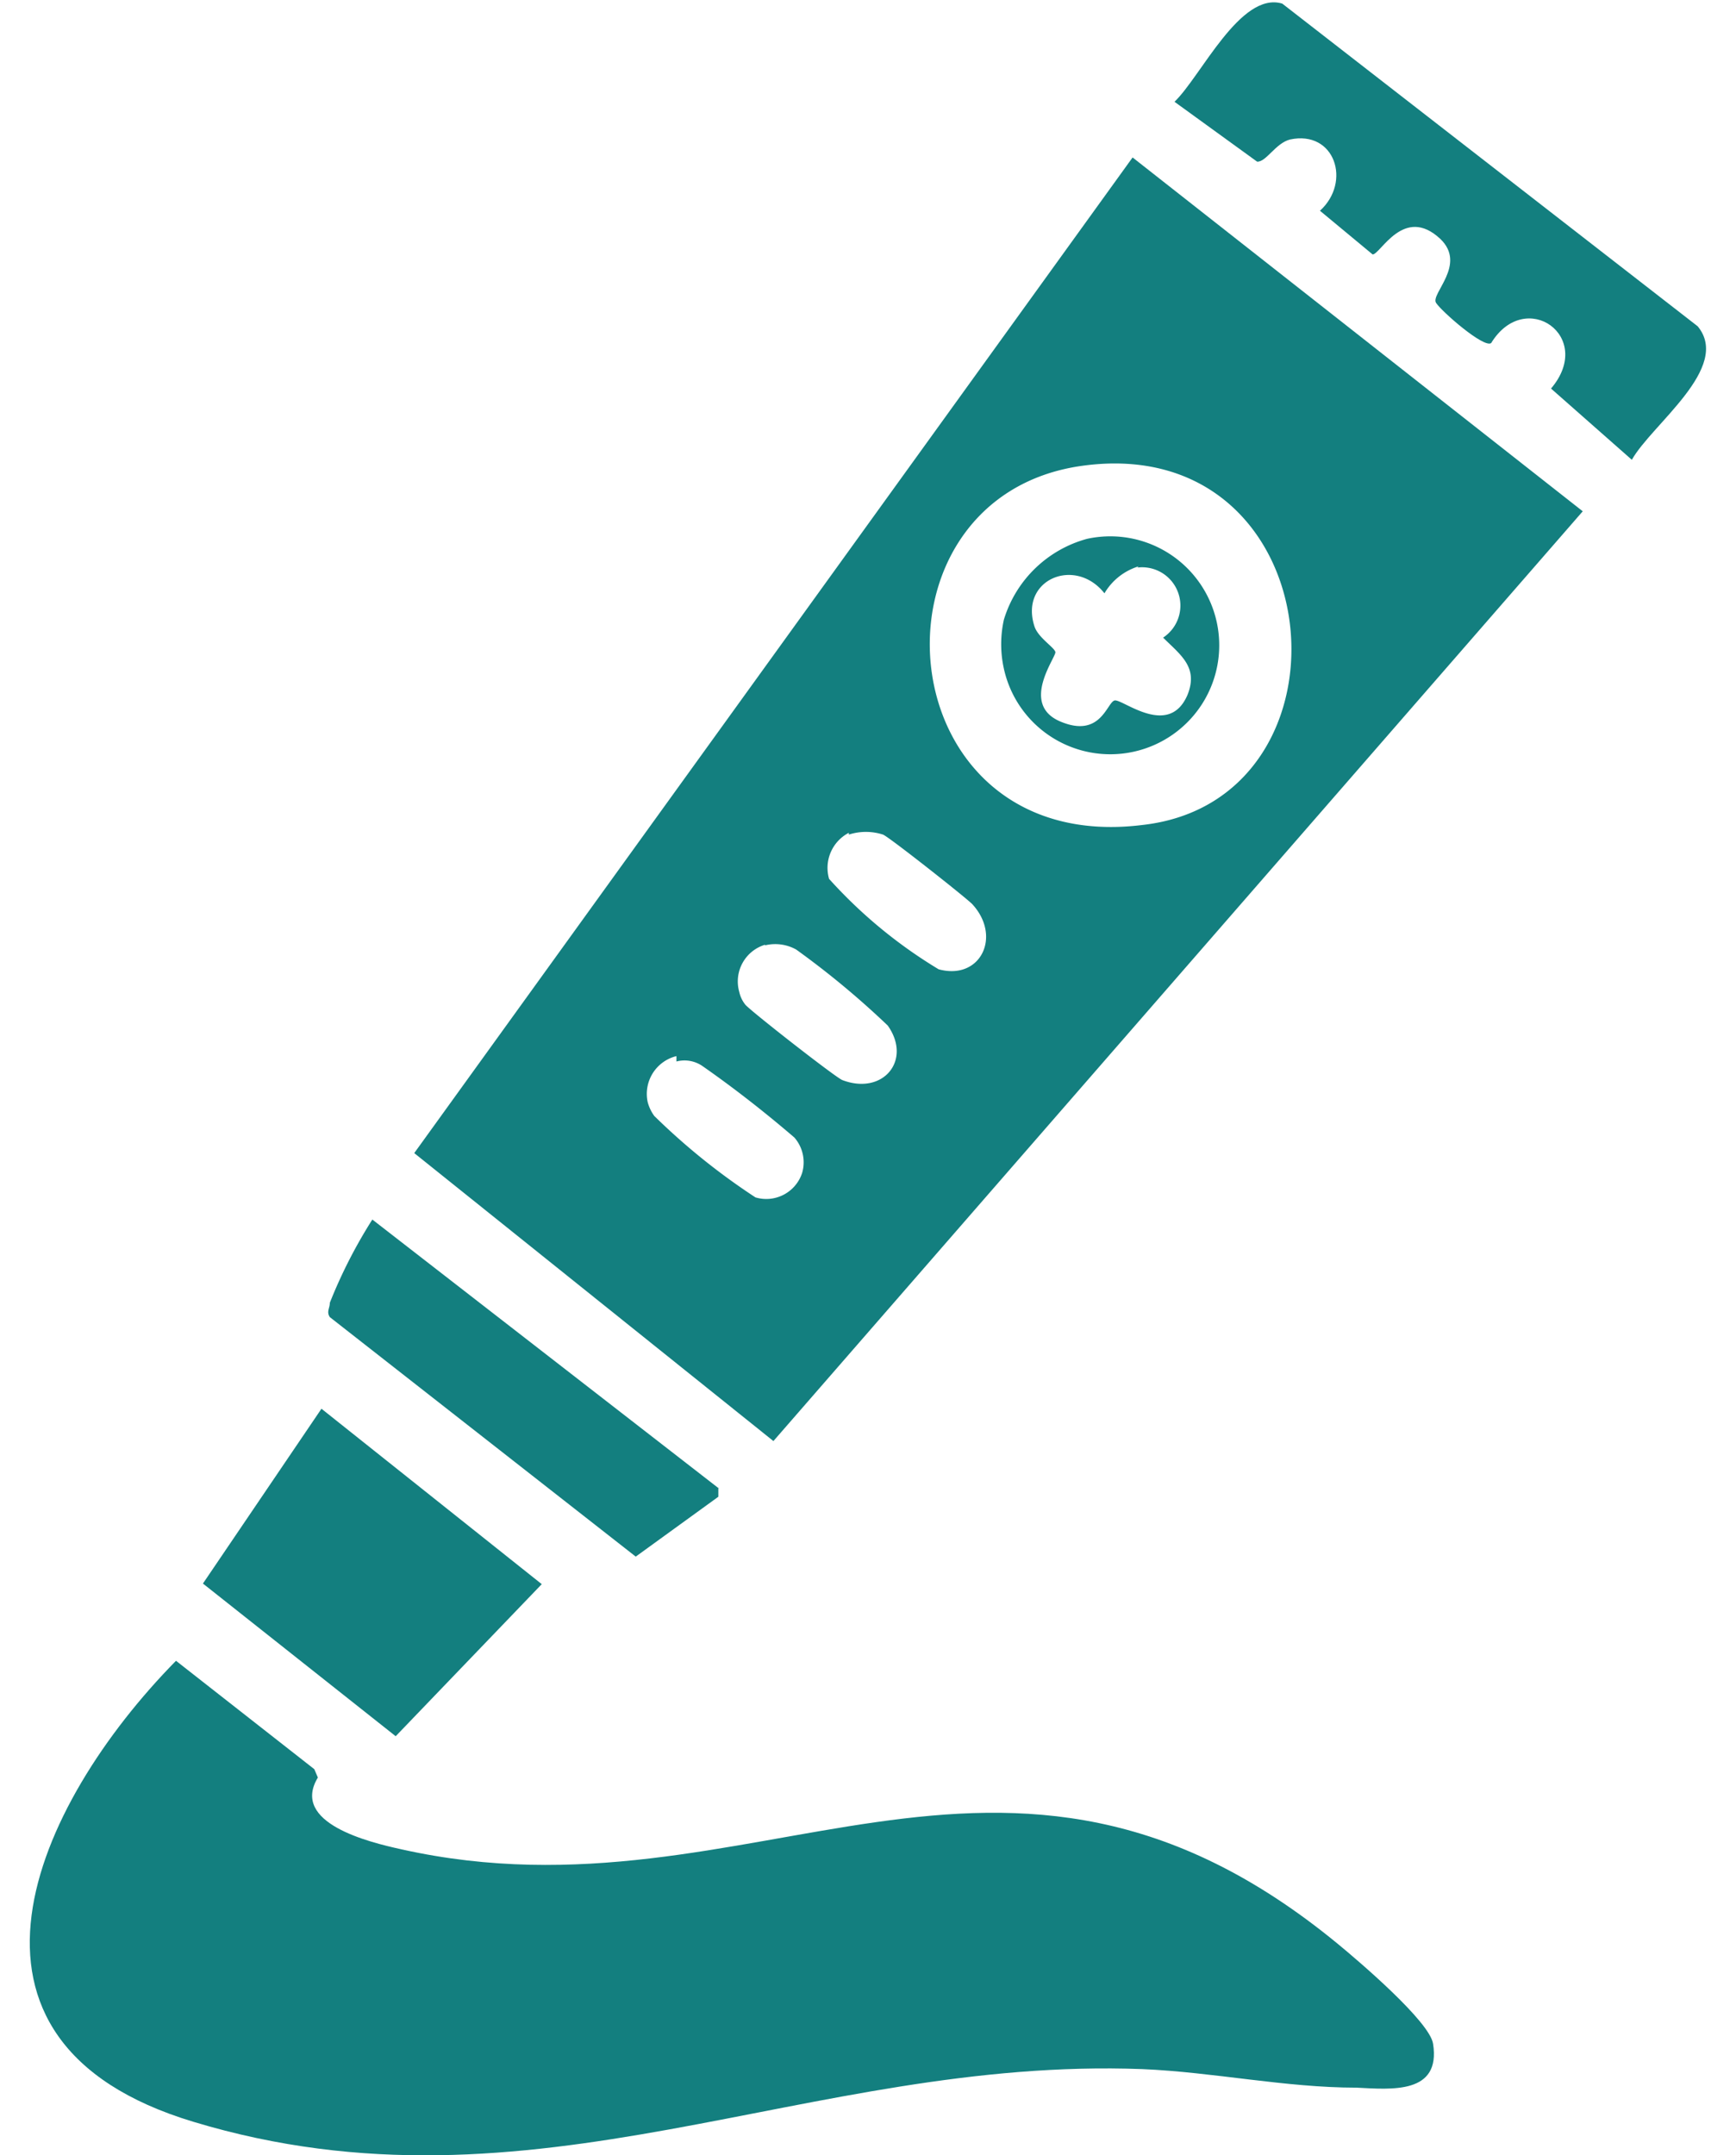 <svg id="Layer_1" data-name="Layer 1" xmlns="http://www.w3.org/2000/svg" viewBox="0 0 29 36"><defs><style>.cls-1{fill:#137f7f;}</style></defs><path class="cls-1" d="M26.44,8.54,12.92,24.07l-6-4.81,12-16.63Zm-8.36-.76c-3.77.52-3.29,6.53,1,6C22.79,13.37,22.28,7.2,18.08,7.78Zm-3.9,6.13a.66.66,0,0,0-.33.77,8.05,8.05,0,0,0,1.83,1.51c.7.19,1.06-.55.56-1.09-.12-.12-1.4-1.13-1.49-1.16a.93.93,0,0,0-.57,0Zm-1.4,1.87a.64.64,0,0,0-.43.79.51.51,0,0,0,.1.21c.08.1,1.5,1.21,1.62,1.26.68.26,1.17-.33.76-.91a14.31,14.31,0,0,0-1.53-1.27.72.72,0,0,0-.52-.07ZM11.3,17.64a.65.65,0,0,0-.48.77.7.7,0,0,0,.11.23A11.06,11.06,0,0,0,12.62,20a.63.63,0,0,0,.78-.41.63.63,0,0,0-.13-.59c-.49-.42-1-.82-1.53-1.19a.53.53,0,0,0-.44-.08Z"/><path class="cls-1" d="M2.94,27.74l2.31,1.81.06.14c-.46.76.85,1.08,1.4,1.2,5.92,1.32,10-3.06,15.64,1.58.34.28,1.54,1.3,1.59,1.67.13.84-.69.76-1.28.73-1.19,0-2.39-.26-3.58-.31-5.6-.21-10.16,2.6-15.85.88C-1.22,34.1.57,30.15,2.94,27.74Z"/><path class="cls-1" d="M28.36,5.45c.57.69-.77,1.64-1.1,2.23L25.91,6.49c.74-.87-.43-1.69-1-.76-.12.09-.82-.52-.92-.67s.52-.64.07-1.07c-.61-.57-1,.26-1.13.26l-.88-.73c.53-.48.25-1.35-.5-1.19-.24.06-.4.38-.55.37l-1.38-1c.44-.42,1.1-1.85,1.8-1.64Z"/><path class="cls-1" d="M5.37,23.53l3.68,2.93L6.61,29,3.39,26.45Z"/><path class="cls-1" d="M12,24.85V25l-1.38,1L5.51,22c-.06-.09,0-.15,0-.24a8.28,8.28,0,0,1,.71-1.39l5.8,4.5Z"/><path class="cls-1" d="M18.16,9a1.82,1.82,0,1,1-1.39,2.17,1.89,1.89,0,0,1,0-.82A2,2,0,0,1,18.16,9Zm.86.46a1,1,0,0,0-.57.45c-.49-.62-1.42-.23-1.17.55.06.19.33.35.35.43s-.6.87.08,1.16.78-.32.91-.35.91.64,1.22-.1c.18-.46-.12-.66-.41-.95A.64.64,0,0,0,19,9.48Z"/></svg>